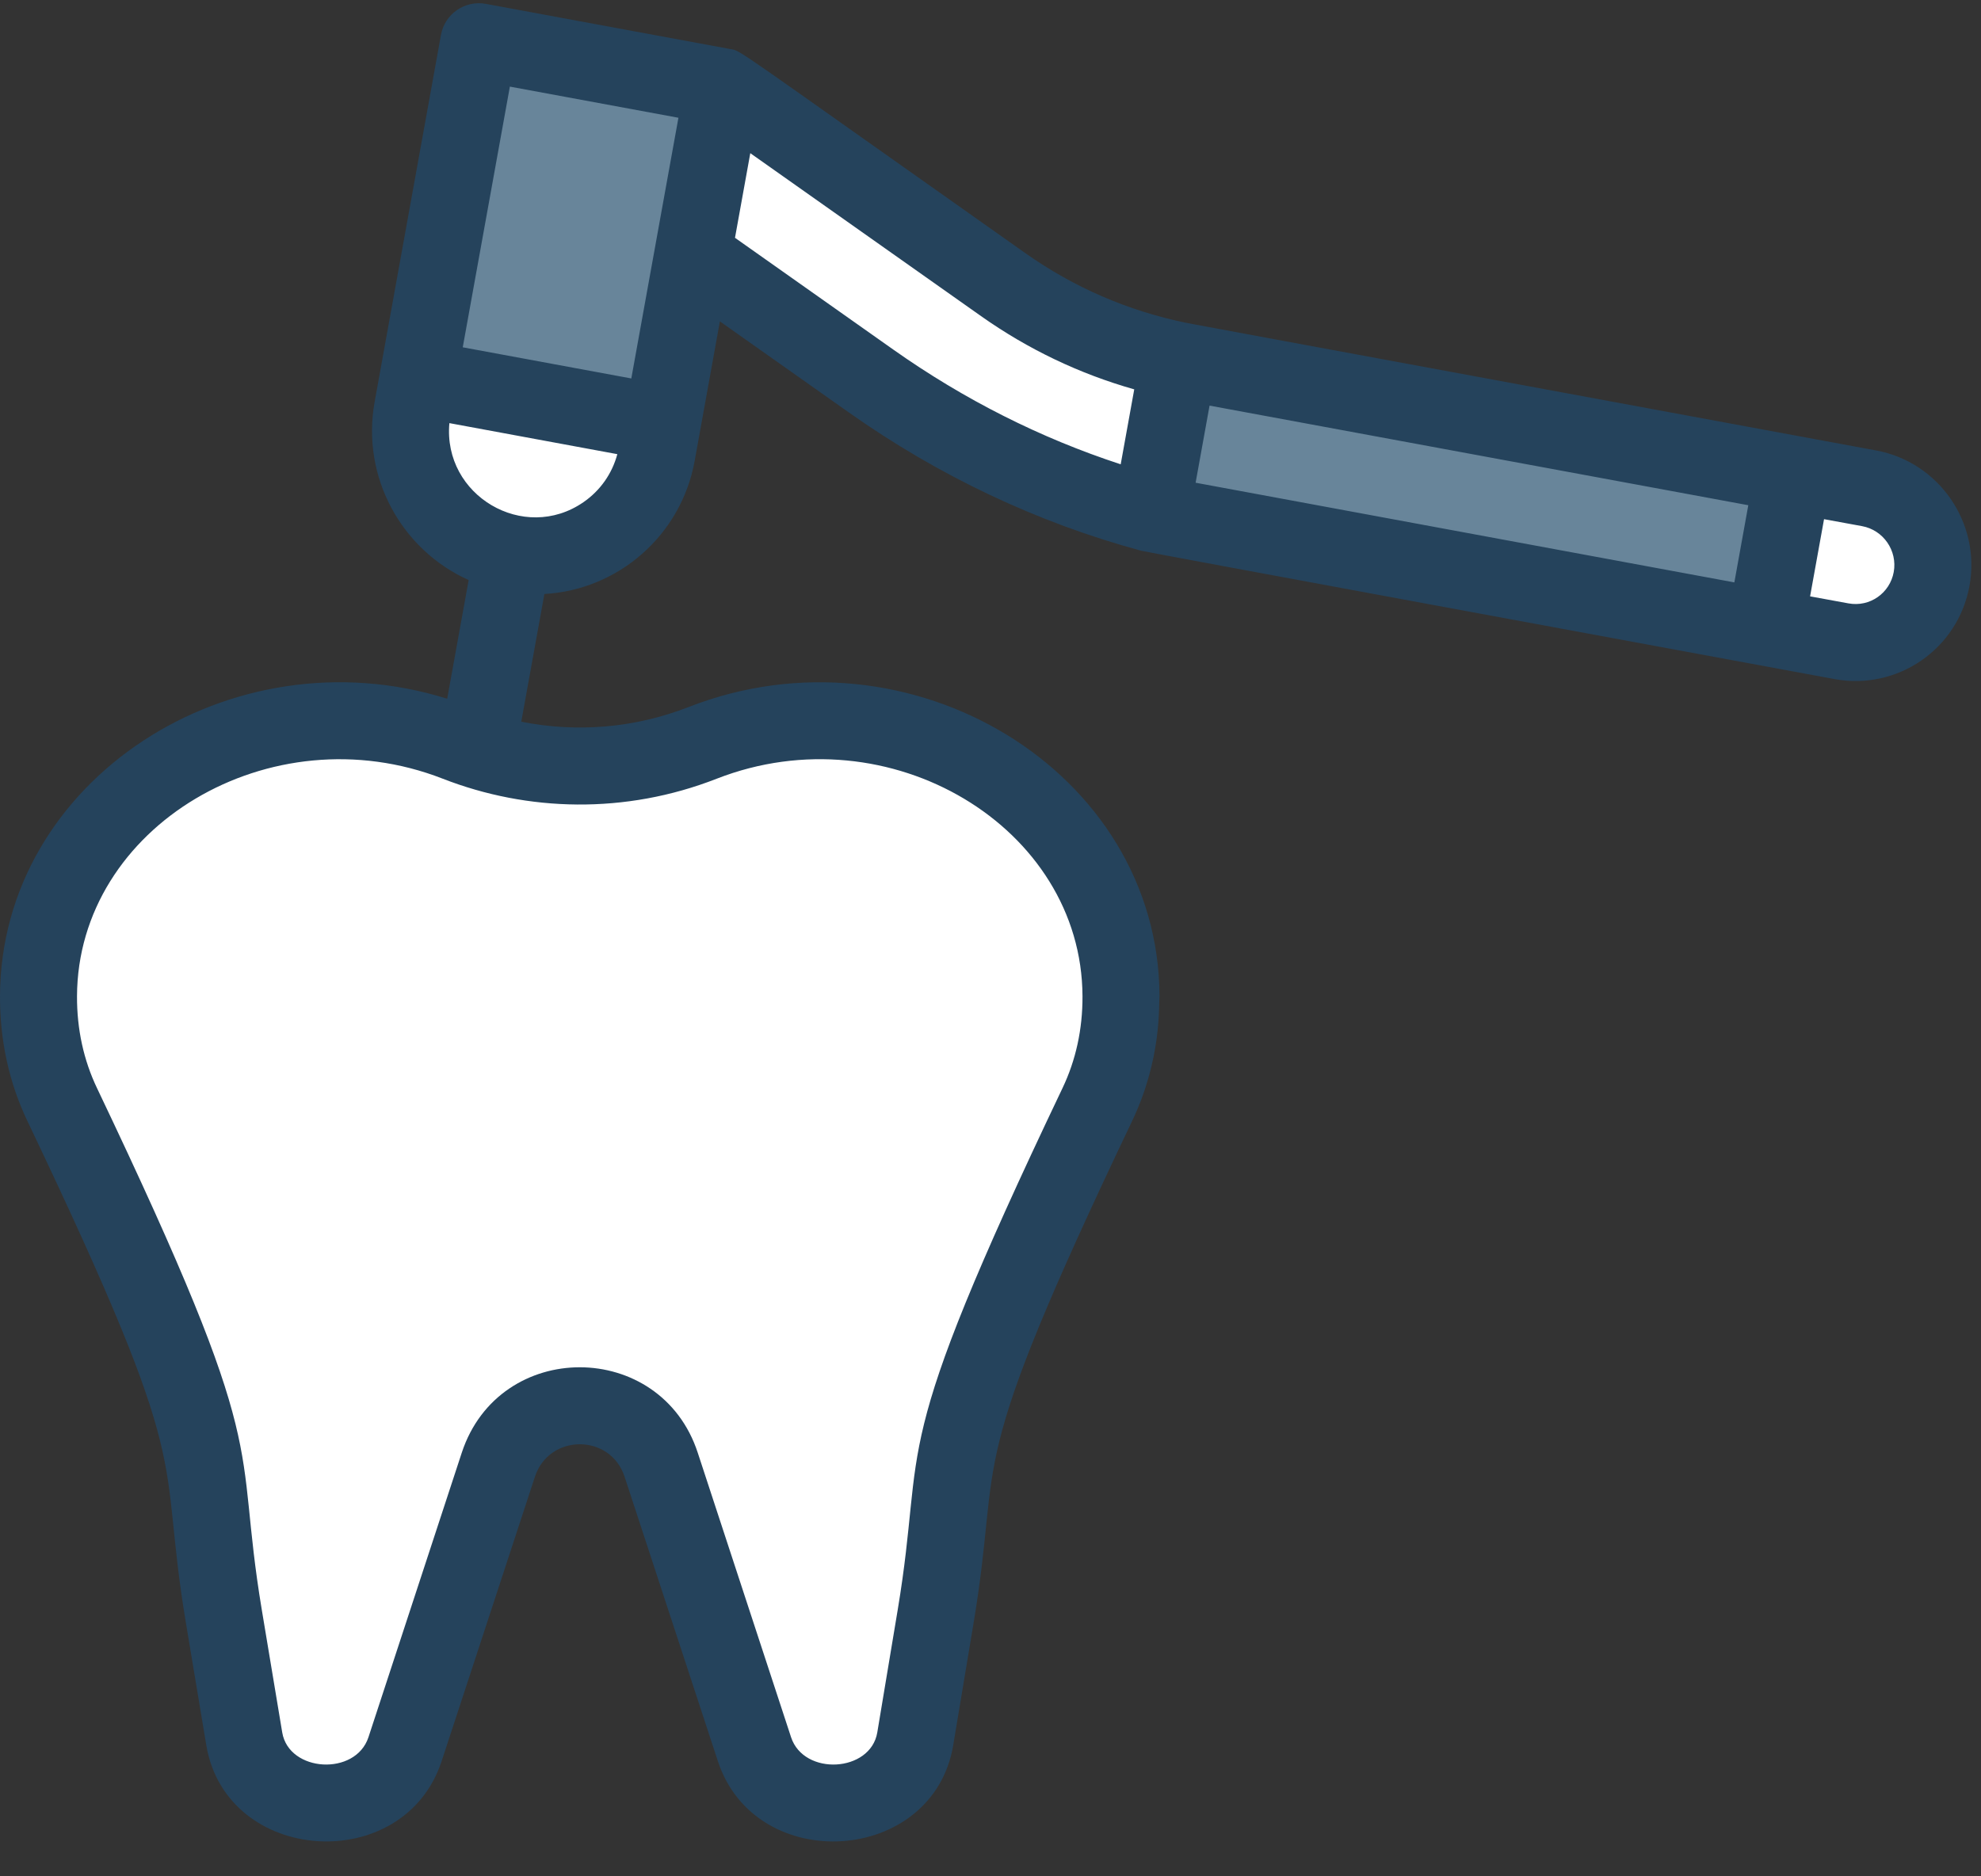 <svg xmlns="http://www.w3.org/2000/svg" xmlns:xlink="http://www.w3.org/1999/xlink" preserveAspectRatio="xMidYMid meet" version="1.0" viewBox="-0.0 16.4 514.5 487.4" zoomAndPan="magnify" style="fill: rgb(0, 0, 0);" original_string_length="4343"><rect x="-0.0" y="16.4" width="514.5" height="487.4" fill="#333333" stroke="none"/><g><g><g id="__id5_s6tg21lzr"><path d="M172.02,126.368l-1.44,7.95c-2.81,15.57-16.33,26.46-31.58,26.46 c-20.233,0-35.436-18.393-31.86-38.19l1.43-7.95l35.897-11.343L172.02,126.368z" style="fill: rgb(255, 255, 255);"/></g><g id="__id6_s6tg21lzr"><path d="M485.44,143.248c10.95,2.02,18.22,12.56,16.23,23.53c-1.998,11.045-12.564,18.228-23.41,16.2 l-19.76-3.63l-6.7-21.12l13.87-18.6L485.44,143.248z" style="fill: rgb(255, 255, 255);"/></g><g id="__id7_s6tg21lzr"><path d="M298.92,149.798c-26.13-7.1-50.58-18.81-72.69-34.42l-46.31-32.71l-7.9-21.24l15.79-22.46 l72.75,51.38c13.67,9.65,29.18,16.36,45.54,19.72l10.5,21.968L298.92,149.798z" style="fill: rgb(255, 255, 255);"/></g><g id="__id8_s6tg21lzr"><path d="M306.1,110.068c4.38,0.9,32.68,6.06,159.57,29.56l-7.17,39.72 c-126.64-23.44-157.08-29.04-159.58-29.55L306.1,110.068z" style="fill: rgb(104, 133, 154);"/></g><g id="__id9_s6tg21lzr"><path d="M291.14,275.158c0.04,10.03-2.06,19.62-6.18,28.25c-45.45,95.34-34.32,87.08-41.95,132.85 l-5.3,31.84c-1.62,9.61-10.61,16.72-21.22,16.72c-9.71,0-17.88-5.93-20.54-14.02l-24.24-73.9c-6.66-20.39-35.56-20.45-42.28,0 l-24.23,73.9c-2.74,8.32-11.08,14.02-20.55,14.02c-10.82,0-19.64-7.32-21.21-16.72l-5.31-31.84 c-7.63-45.77,3.51-37.51-41.94-132.85c-4.13-8.63-6.23-18.22-6.19-28.25c0.15-39.3,35.2-71.43,78.01-71.48 c18.429-0.034,29.374,5.492,35.88,7.55c19.46,6.19,40.27,5.32,58.62-1.86C233.778,189.373,290.946,224.139,291.14,275.158z" style="fill: rgb(255, 255, 255);"/></g><g id="__id10_s6tg21lzr"><path d="M187.81,38.968c-0.024,0.132-15.768,87.278-15.79,87.4l-63.45-11.73l15.8-87.4L187.81,38.968z" style="fill: rgb(104, 133, 154);"/></g><g id="__id11_s6tg21lzr"><path d="M487.24,133.41c-181.672-33.55-179.234-33.161-179.134-33.14 c-15.118-3.103-29.175-9.191-41.781-18.093c-77.246-54.517-73.633-52.487-76.694-53.042l-63.445-11.728 c-5.446-1.006-10.674,2.608-11.659,8.055c-1.609,8.904-15.457,85.531-17.23,95.348c-3.533,19.55,7.042,38.487,24.424,46.269 l-5.58,30.831C60.134,180.346,0.215,218.917,0.001,275.121c-0.043,11.6,2.367,22.567,7.158,32.586 c44.583,93.523,33.445,84.206,41.109,130.188l5.307,31.858c5.215,31.045,51.299,34.033,61.123,4.158l24.232-73.895 c3.697-11.241,19.609-11.249,23.282-0.008l24.237,73.91c9.811,29.839,55.908,26.926,61.123-4.179l5.304-31.843 c7.671-46.014-3.464-36.687,41.104-130.179c7.836-16.387,6.922-30.294,7.163-32.598c-0.222-58.361-64.768-97.515-122.277-75.062 c-13.944,5.457-28.99,6.72-43.48,3.821l6.004-33.174c19.166-1.071,35.531-15.222,39.035-34.613 c-0.183,1.012,6.538-36.182,6.542-36.205l33.499,23.66c23.365,16.501,48.878,28.579,75.831,35.896 c0.092,0.025,0.184,0.037,0.277,0.059c2.006,0.487,139.812,25.903,179.868,33.304c16.343,3.019,32.094-7.763,35.075-24.254 C514.471,152.196,503.588,136.432,487.24,133.41z M450.441,167.691c-62.058-11.488-129.204-23.904-139.918-25.893 c2.141-11.85,1.476-8.166,3.62-20.032c11.429,2.126,77.352,14.297,139.92,25.878L450.441,167.691z M132.423,38.899l43.778,8.092 c-6.31,34.913-5.922,32.769-6.126,33.897c0,0.002,0,0.005-0.001,0.007l-6.111,33.817l-43.778-8.092L132.423,38.899z M186.147,218.687c44.822-17.503,94.827,12.526,94.996,56.51c0.032,8.563-1.719,16.602-5.211,23.905 c-46.35,97.23-35.171,89.84-42.784,135.509l-5.302,31.834c-1.743,10.391-19.062,11.371-22.395,1.236l-24.231-73.893 c-9.648-29.53-51.533-29.679-61.291-0.01l-24.232,73.895c-3.346,10.174-20.658,9.125-22.396-1.218l-5.305-31.845 c-7.61-45.662,3.567-38.278-42.789-135.519c-3.487-7.291-5.239-15.33-5.207-23.893c0.168-44.03,50.227-73.99,95-56.509 C137.031,227.28,162.421,227.972,186.147,218.687z M151.531,146.855c-15.472,10.688-36.545-1.739-34.818-20.539l43.618,8.063 C158.97,139.46,155.893,143.841,151.531,146.855z M190.891,78.175l3.973-21.985l59.925,42.323 c12.198,8.615,25.546,14.995,39.794,19.032l-3.518,19.468c-20.845-6.813-40.667-16.811-59.061-29.801L190.891,78.175z M491.834,164.997c-0.987,5.468-6.195,9.175-11.772,8.142l-9.951-1.824c0.909-5.033,2.877-15.921,3.623-20.047l9.886,1.812 C489.152,154.102,492.837,159.449,491.834,164.997z" style="fill: rgb(37, 67, 92);"/></g></g></g></svg>